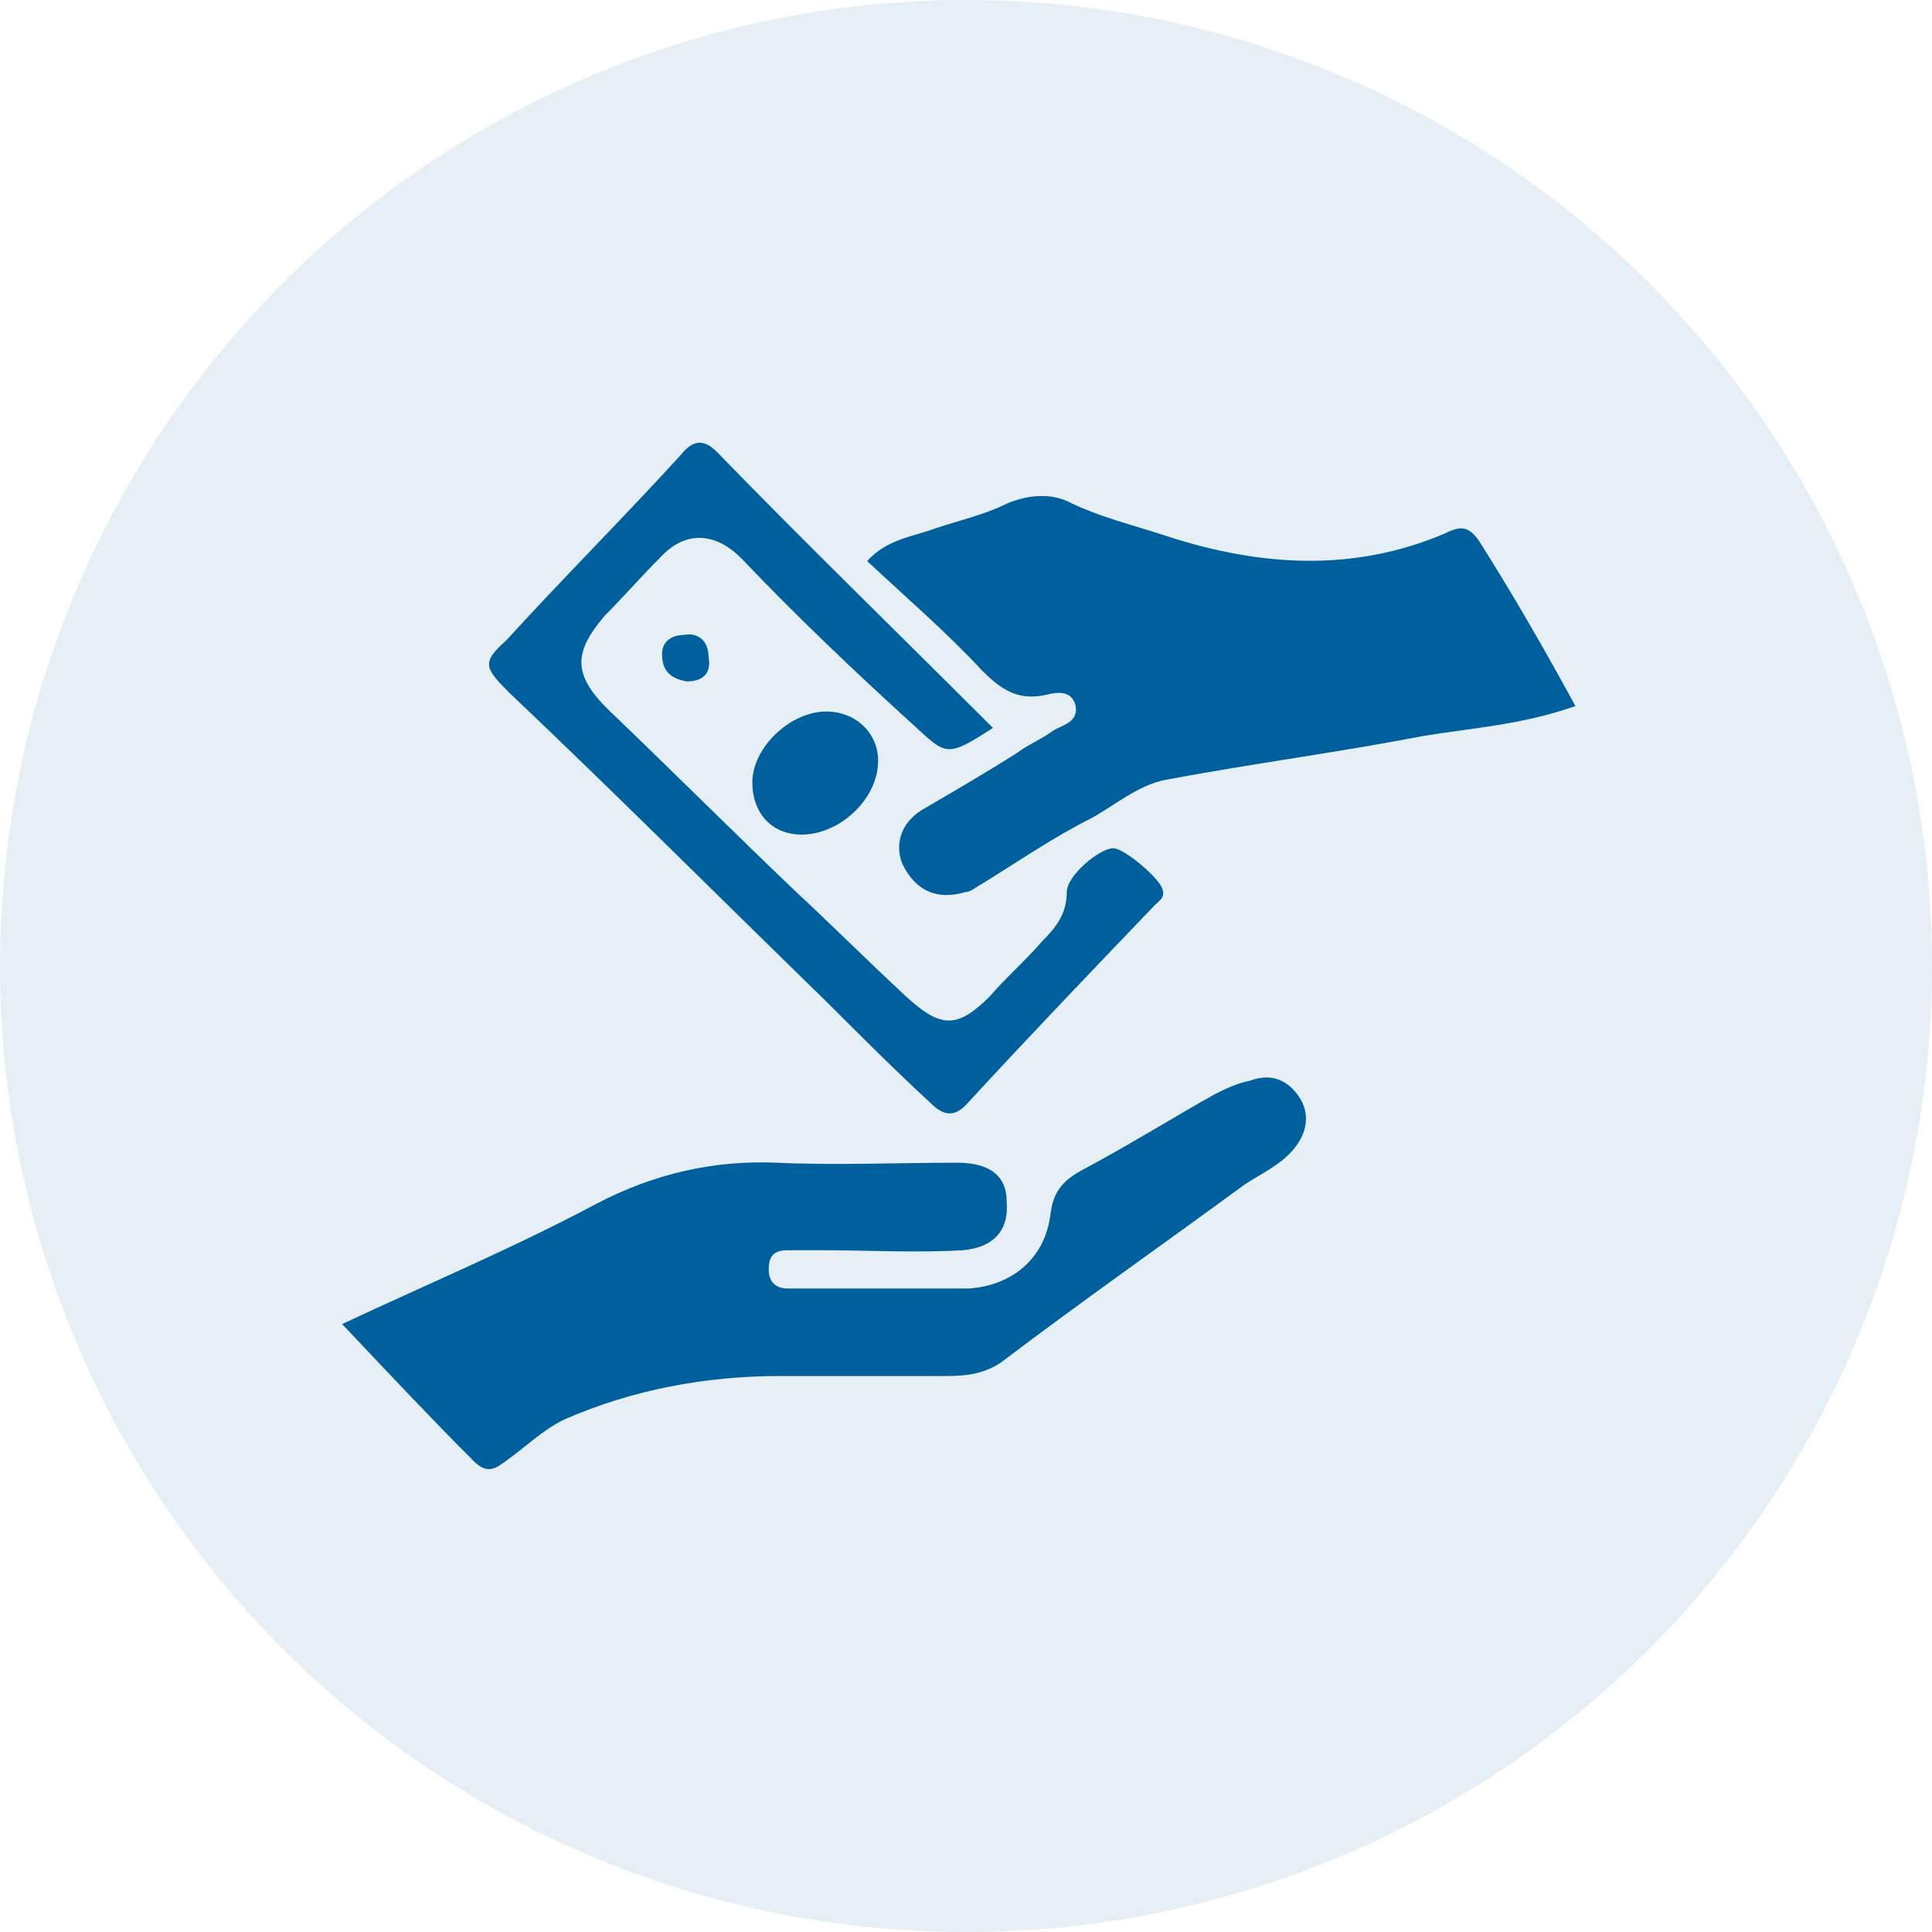 <svg width="96" height="96" viewBox="0 0 96 96" fill="none" xmlns="http://www.w3.org/2000/svg">
<circle opacity="0.1" cx="48" cy="48" r="48" fill="#005F9D"/>
<path d="M17 65.792C21.348 63.754 25.56 61.988 29.637 59.814C32.49 58.319 35.48 57.639 38.605 57.775C41.594 57.911 44.584 57.775 47.573 57.775C49.203 57.775 50.019 58.455 50.019 59.678C50.155 61.172 49.339 61.988 47.845 62.123C45.535 62.259 43.089 62.123 40.779 62.123C40.235 62.123 39.692 62.123 39.148 62.123C38.469 62.123 38.197 62.395 38.197 63.075C38.197 63.754 38.605 64.026 39.148 64.026C40.371 64.026 41.594 64.026 42.953 64.026C44.719 64.026 46.35 64.026 48.117 64.026C50.291 63.89 51.921 62.531 52.193 60.357C52.329 59.27 52.736 58.727 53.688 58.183C55.998 56.96 58.172 55.601 60.346 54.378C60.889 54.107 61.433 53.835 62.112 53.699C63.199 53.291 64.014 53.699 64.558 54.514C65.101 55.33 64.966 56.281 64.286 57.096C63.607 57.911 62.656 58.319 61.84 58.862C57.764 61.852 53.688 64.705 49.747 67.695C48.932 68.238 48.116 68.374 47.029 68.374C44.312 68.374 41.594 68.374 38.741 68.374C35.072 68.374 31.403 69.053 28.006 70.548C26.919 71.092 26.104 71.907 25.153 72.586C24.609 72.994 24.202 73.266 23.522 72.586C21.484 70.548 19.31 68.238 17 65.792Z" fill="#005F9D"/>
<path d="M78.283 35.084C75.565 36.035 73.119 36.17 70.674 36.578C66.461 37.393 62.249 37.937 57.901 38.752C56.542 39.024 55.455 39.975 54.232 40.654C52.33 41.606 50.563 42.829 48.797 43.916C48.525 44.051 48.253 44.323 47.981 44.323C46.623 44.731 45.536 44.323 44.856 42.965C44.449 42.013 44.72 40.926 45.807 40.247C47.438 39.296 49.069 38.345 50.563 37.393C51.107 36.986 51.786 36.714 52.33 36.306C52.737 36.035 53.688 35.899 53.417 34.948C53.145 34.268 52.465 34.404 51.922 34.54C50.563 34.812 49.748 34.268 48.797 33.317C47.03 31.415 45.128 29.784 43.09 27.882C44.041 26.795 45.4 26.659 46.487 26.251C47.71 25.844 48.933 25.572 50.02 25.028C50.971 24.621 52.058 24.485 53.009 24.892C54.64 25.708 56.406 26.115 58.037 26.659C62.657 28.154 67.276 28.425 71.76 26.523C72.576 26.115 72.983 26.115 73.527 26.931C75.157 29.512 76.652 32.094 78.283 35.084Z" fill="#005F9D"/>
<path d="M49.339 36.17C47.029 37.665 47.029 37.529 45.399 36.035C42.41 33.317 39.556 30.599 36.839 27.746C35.48 26.387 33.985 26.387 32.762 27.746C31.811 28.697 30.996 29.648 30.044 30.599C28.55 32.366 28.414 33.453 30.18 35.219C33.306 38.209 36.295 41.198 39.42 44.187C41.323 45.954 43.089 47.72 44.991 49.487C46.758 51.117 47.573 51.117 49.204 49.487C50.019 48.536 50.97 47.72 51.785 46.769C52.465 46.09 53.008 45.41 53.008 44.323C53.008 43.508 54.639 42.149 55.318 42.149C55.862 42.149 57.628 43.644 57.764 44.187C57.9 44.595 57.628 44.731 57.356 45.003C54.231 48.264 51.106 51.525 47.981 54.922C47.301 55.601 46.758 55.33 46.214 54.786C44.448 53.156 42.681 51.389 41.051 49.758C35.752 44.595 30.588 39.432 25.289 34.404C24.066 33.181 23.93 32.909 25.153 31.822C28.006 28.697 30.996 25.708 33.849 22.583C34.393 21.903 34.936 21.767 35.616 22.447C39.964 26.931 44.584 31.415 49.339 36.17Z" fill="#005F9D"/>
<path d="M43.633 37.801C43.633 39.703 41.731 41.47 39.829 41.47C38.334 41.47 37.383 40.383 37.383 38.888C37.383 37.122 39.285 35.355 41.051 35.355C42.546 35.355 43.633 36.442 43.633 37.801Z" fill="#005F9D"/>
<path d="M34.119 33.861C33.44 33.725 32.897 33.453 32.897 32.502C32.897 31.822 33.44 31.551 33.983 31.551C34.663 31.415 35.206 31.822 35.206 32.638C35.342 33.317 35.071 33.861 34.119 33.861Z" fill="#005F9D"/>
</svg>

